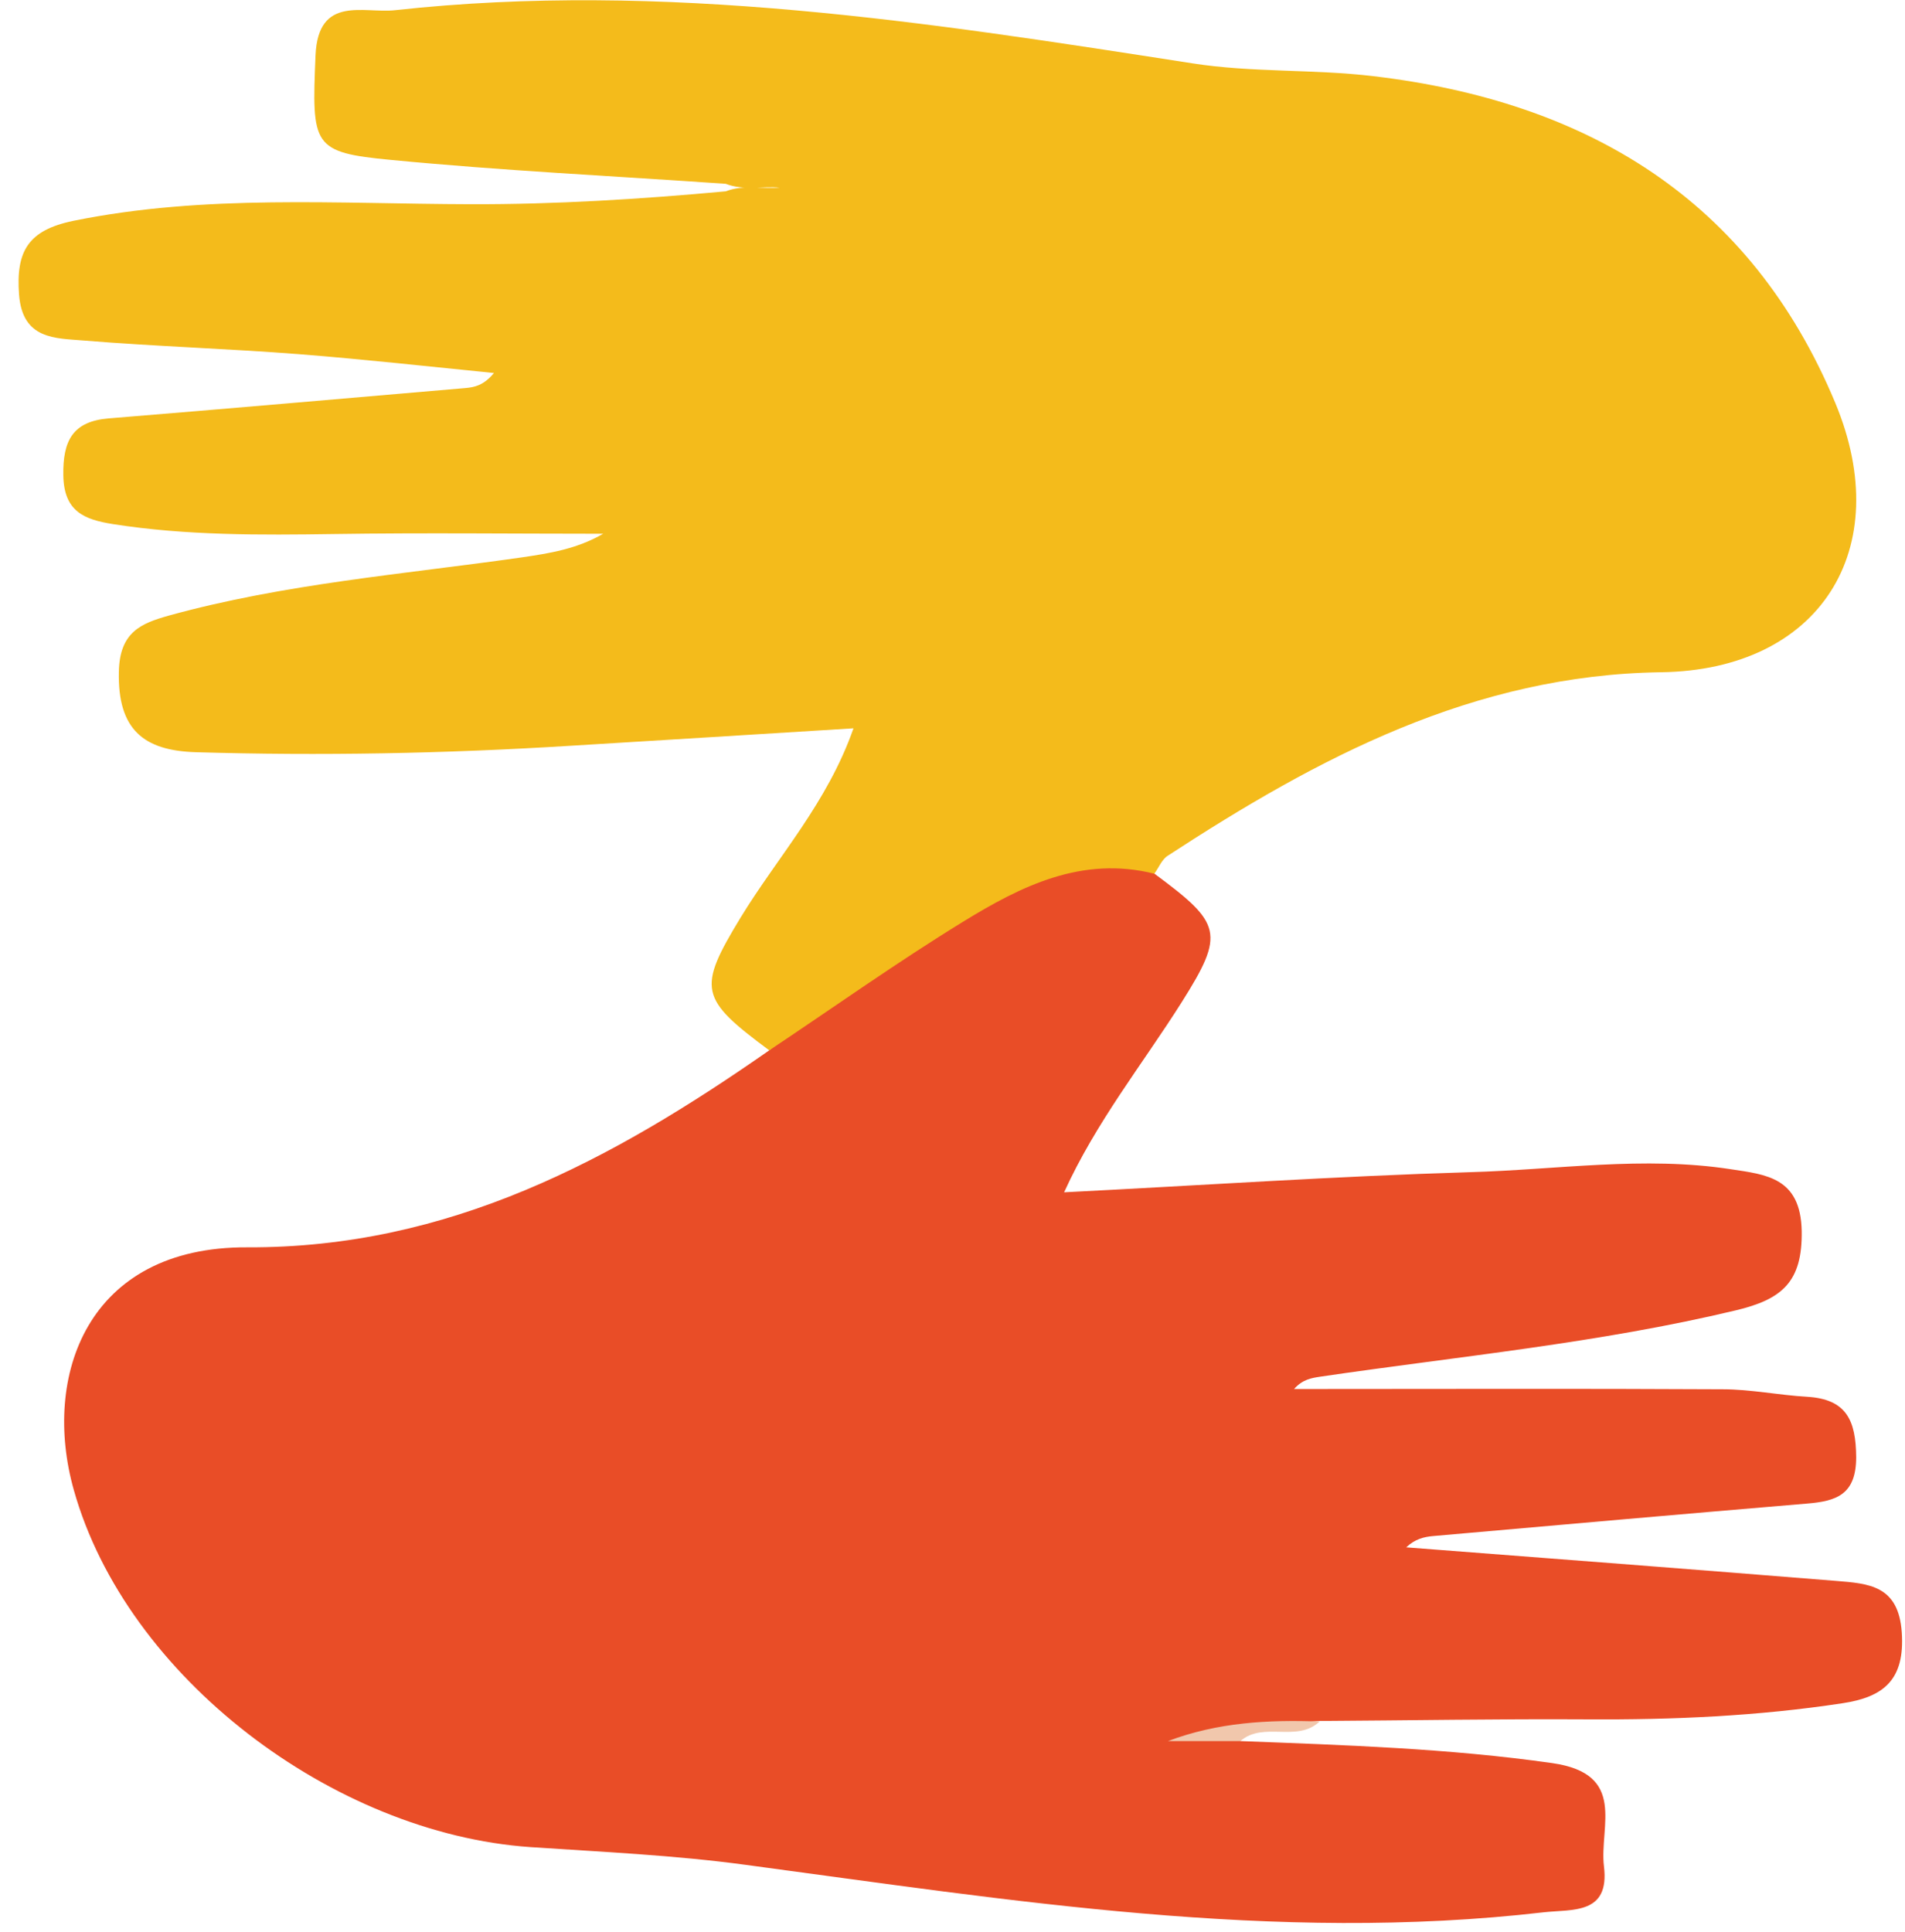 <svg width="71" height="72" viewBox="0 0 71 72" fill="none" xmlns="http://www.w3.org/2000/svg">
<path d="M46.23 64.88C50.11 65.03 53.99 65.15 57.85 65.7C60.66 66.1 59.6 68.06 59.78 69.55C60 71.35 58.61 71.14 57.53 71.26C47.51 72.42 37.65 70.81 27.78 69.49C25.12 69.13 22.44 69.01 19.76 68.83C12.42 68.32 4.71 62.5 2.75 55.52C1.56 51.3 3.23 46.45 9.22 46.48C16.73 46.51 22.81 43.23 28.67 39.14C32.28 35.68 36.13 32.6 41.27 31.76C41.98 31.64 42.69 31.74 43.03 32.56C45.53 34.41 45.67 34.77 44.04 37.35C42.58 39.66 40.85 41.81 39.66 44.43C44.8 44.17 49.79 43.83 54.78 43.68C58.02 43.59 61.27 43.07 64.51 43.57C65.83 43.77 67.11 43.88 67.15 45.87C67.18 47.78 66.41 48.42 64.69 48.83C59.59 50.05 54.38 50.54 49.21 51.3C48.88 51.35 48.55 51.4 48.23 51.76C53.55 51.76 58.88 51.74 64.2 51.77C65.25 51.77 66.3 51.99 67.36 52.05C68.82 52.14 69.17 52.93 69.18 54.3C69.18 55.71 68.43 55.94 67.34 56.03C62.7 56.42 58.05 56.83 53.41 57.24C53.07 57.27 52.74 57.35 52.41 57.66C57.75 58.07 63.09 58.48 68.42 58.91C69.64 59.01 70.76 59.07 70.88 60.83C71 62.59 70.21 63.24 68.67 63.47C65.52 63.95 62.34 64.09 59.16 64.07C55.84 64.05 52.51 64.11 49.19 64.13C47.5 64.25 45.81 64.42 44.33 64.71C44.82 64.89 45.58 64.34 46.24 64.86L46.23 64.88Z" fill="#E94D27"/>
<path d="M43.03 32.56C40.33 31.88 38.05 33.02 35.89 34.35C33.43 35.86 31.07 37.54 28.67 39.14C26.07 37.21 25.98 36.86 27.61 34.18C28.99 31.92 30.83 29.93 31.81 27.14C28.14 27.37 24.7 27.58 21.27 27.79C16.61 28.08 11.95 28.17 7.29 28.03C5.37 27.97 4.38 27.2 4.43 25.03C4.46 23.55 5.26 23.23 6.29 22.94C10.6 21.75 15.04 21.4 19.45 20.77C20.47 20.62 21.5 20.46 22.48 19.89C19.14 19.89 15.8 19.85 12.46 19.9C9.7 19.94 6.95 19.96 4.21 19.53C3.14 19.36 2.38 19.06 2.36 17.71C2.34 16.42 2.71 15.7 4.06 15.59C8.49 15.23 12.92 14.84 17.35 14.46C17.69 14.43 18.03 14.36 18.41 13.9C16 13.66 13.58 13.39 11.17 13.2C8.49 12.99 5.81 12.91 3.13 12.69C2.06 12.6 0.84 12.66 0.71 10.98C0.59 9.37 1.04 8.58 2.73 8.23C7.64 7.23 12.59 7.6 17.53 7.61C20.72 7.62 23.88 7.42 27.05 7.13C27.71 6.87 28.39 7.05 29.06 6.99C28.39 6.93 27.71 7.11 27.05 6.85C22.89 6.56 18.73 6.36 14.58 5.96C11.63 5.68 11.62 5.44 11.76 2.06C11.86 -0.2 13.57 0.51 14.72 0.38C24.74 -0.72 34.59 0.83 44.44 2.36C46.66 2.71 48.96 2.57 51.2 2.84C59.12 3.78 65.23 7.41 68.4 15.01C70.68 20.48 67.81 24.97 61.91 25.05C54.92 25.15 49.13 28.23 43.52 31.89C43.3 32.03 43.19 32.33 43.02 32.56H43.03Z" fill="#F4BB1B"/>
<path d="M46.23 64.88H43.53C45.38 64.18 47.27 64.08 49.18 64.15C48.34 64.95 47.09 64.13 46.23 64.88Z" fill="#F1C7AC"/>
</svg>
